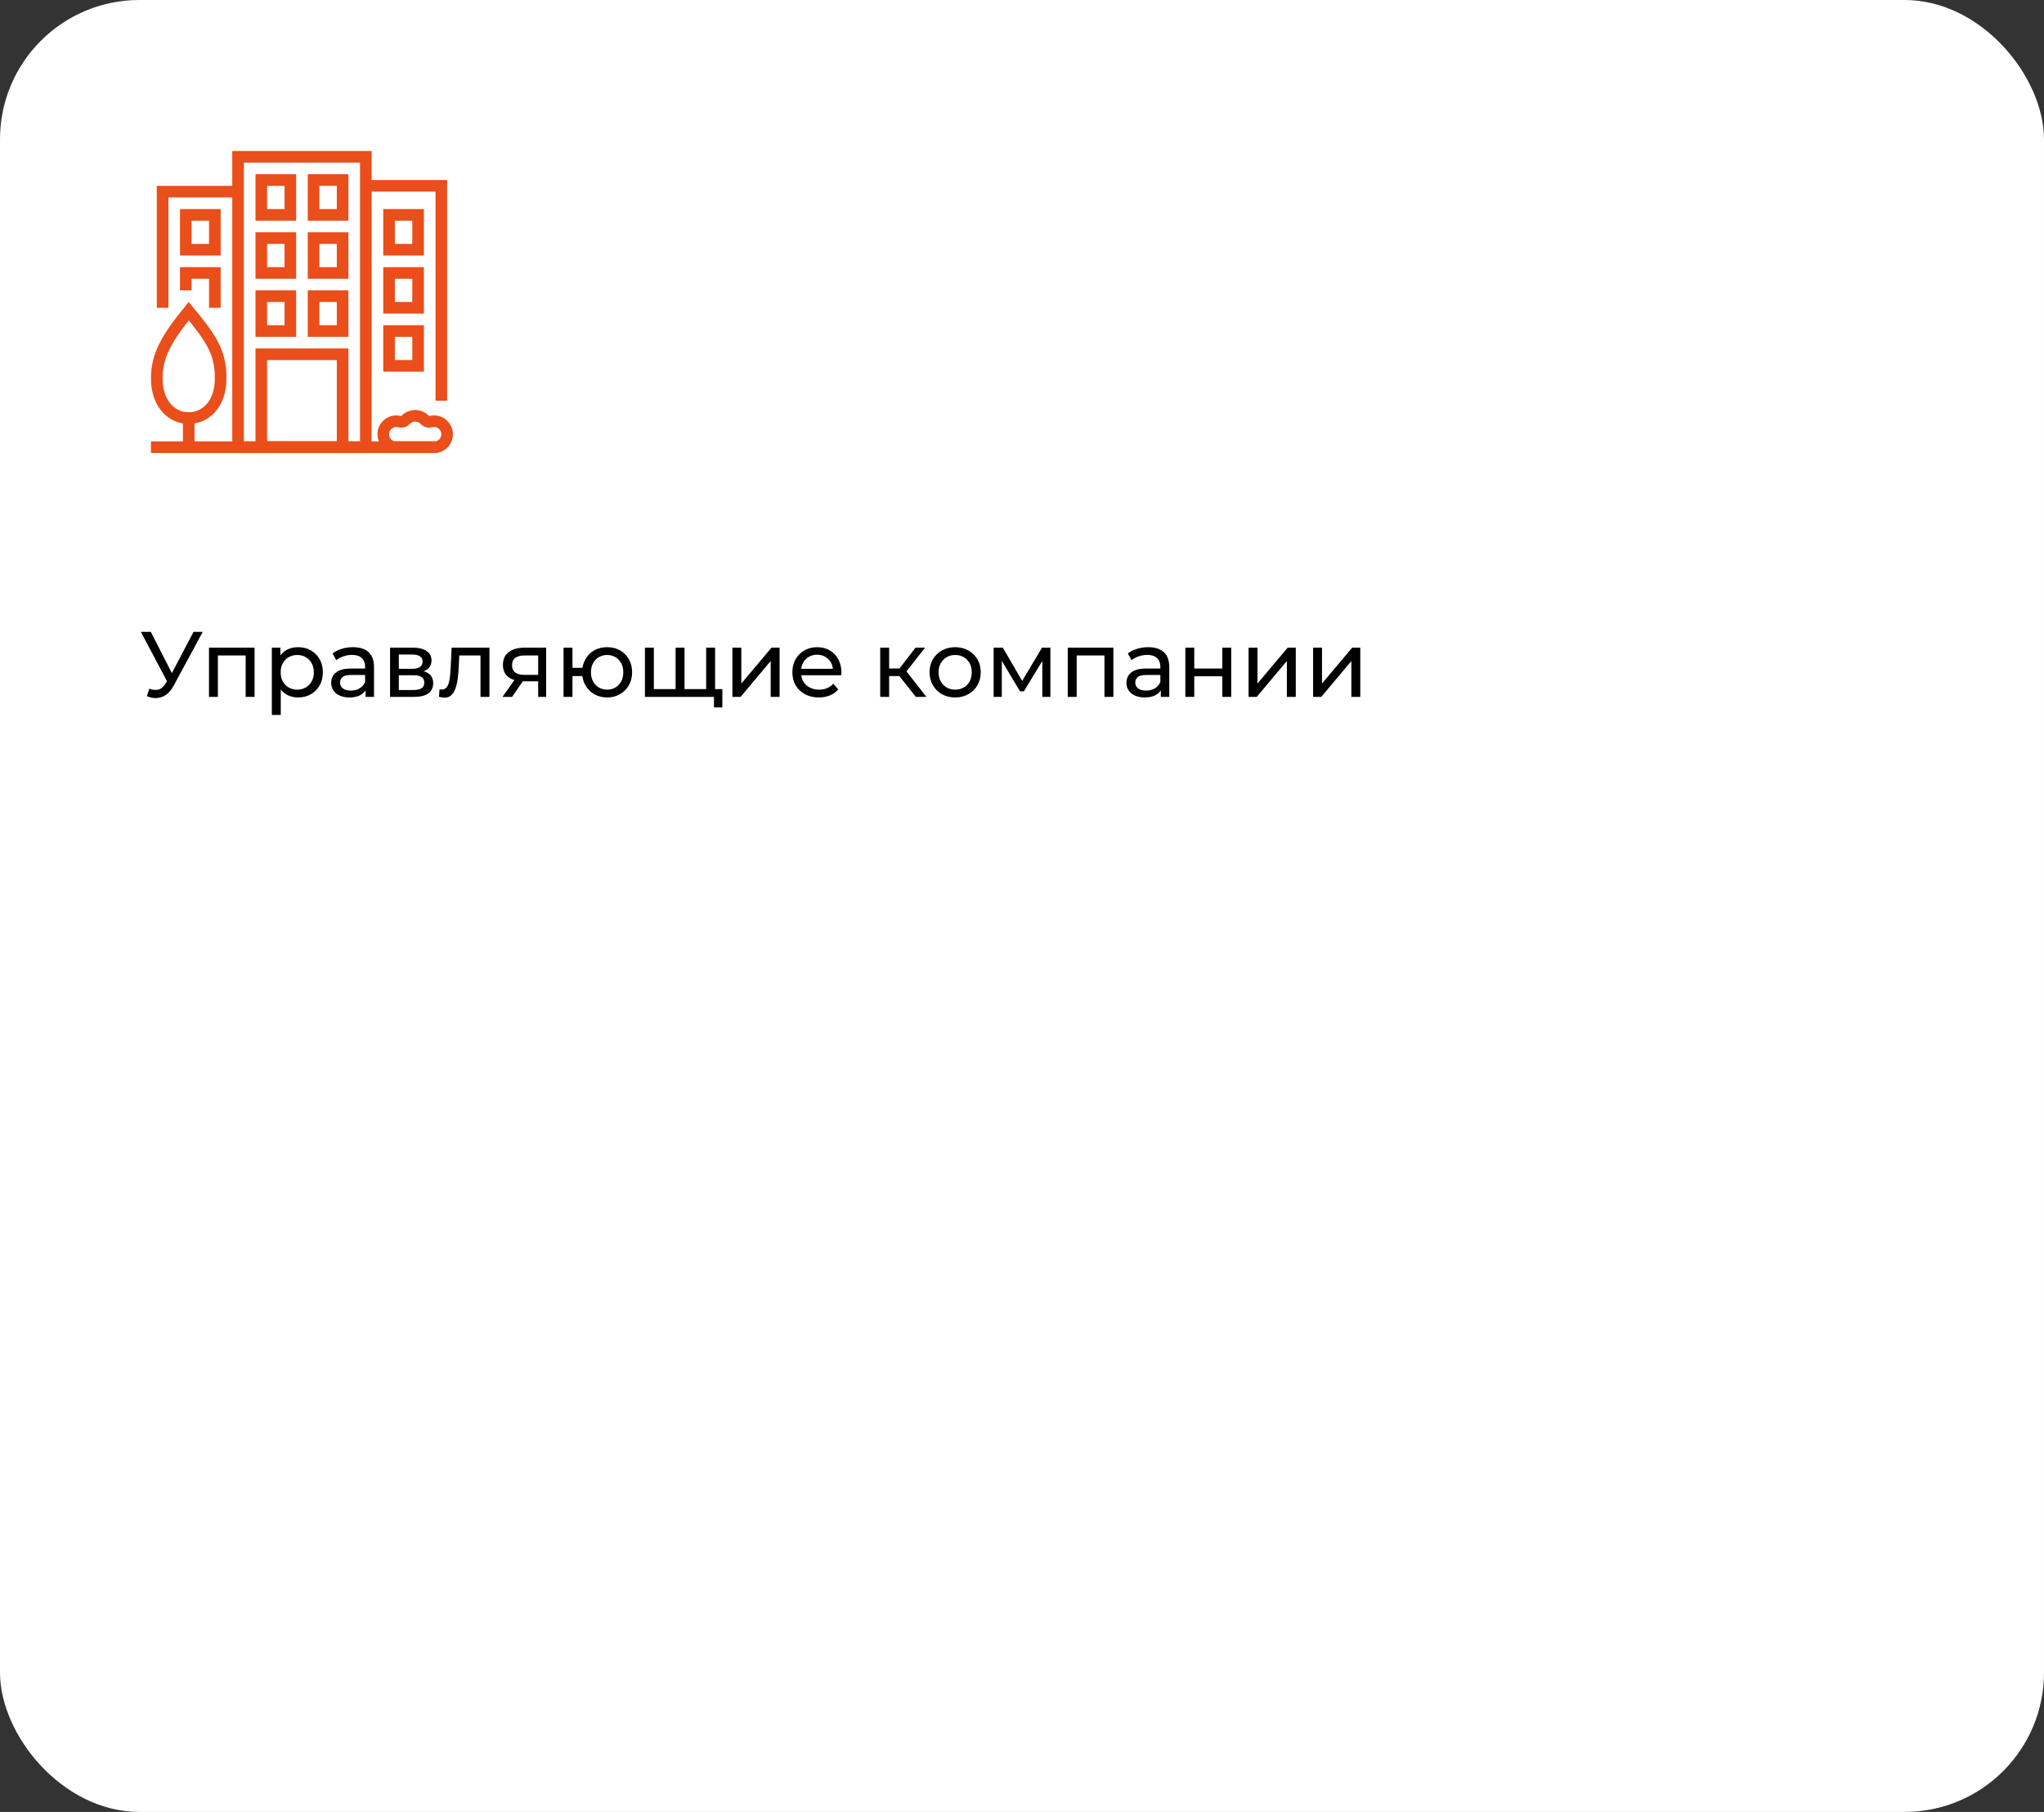 <svg xmlns="http://www.w3.org/2000/svg" width="352" height="312" viewBox="0 0 352 312" fill="none"><rect x="0" y="0" width="352" height="312" fill="#333333" stroke="none"/><rect width="352" height="312" rx="24" fill="white"></rect><path d="M41 33H28V53" stroke="#E94E1B" stroke-width="2"></path><path d="M63 32H76V69" stroke="#E94E1B" stroke-width="2"></path><path d="M41 27H63V77H41V27Z" stroke="#E94E1B" stroke-width="2"></path><rect x="45" y="61" width="14" height="16" stroke="#E94E1B" stroke-width="2"></rect><rect x="45" y="51" width="5" height="6" stroke="#E94E1B" stroke-width="2"></rect><rect x="67" y="57" width="5" height="6" stroke="#E94E1B" stroke-width="2"></rect><rect x="45" y="41" width="5" height="6" stroke="#E94E1B" stroke-width="2"></rect><path d="M37 53V47H32V50" stroke="#E94E1B" stroke-width="2"></path><rect x="67" y="47" width="5" height="6" stroke="#E94E1B" stroke-width="2"></rect><rect x="45" y="31" width="5" height="6" stroke="#E94E1B" stroke-width="2"></rect><rect x="32" y="37" width="5" height="6" stroke="#E94E1B" stroke-width="2"></rect><rect x="67" y="37" width="5" height="6" stroke="#E94E1B" stroke-width="2"></rect><rect x="54" y="51" width="5" height="6" stroke="#E94E1B" stroke-width="2"></rect><rect x="54" y="41" width="5" height="6" stroke="#E94E1B" stroke-width="2"></rect><rect x="54" y="31" width="5" height="6" stroke="#E94E1B" stroke-width="2"></rect><path d="M27 65.125C27 61.18 28.705 58.266 32.503 53.576C36.315 58.216 38 60.578 38 65.125C38 67.539 37.257 69.251 36.236 70.351C35.211 71.455 33.853 72 32.5 72C31.146 72 29.789 71.455 28.764 70.351C27.743 69.251 27 67.539 27 65.125Z" stroke="#E94E1B" stroke-width="2"></path><path d="M32.5 71L32.5 78" stroke="#E94E1B" stroke-width="2"></path><path d="M73.153 72.323C73.406 72.598 73.792 72.708 74.152 72.609C74.341 72.557 74.542 72.529 74.75 72.529C75.993 72.529 77 73.536 77 74.779C77 75.889 76.195 76.813 75.136 76.996H67.864C66.805 76.813 66 75.889 66 74.779C66 73.536 67.007 72.529 68.25 72.529C68.459 72.529 68.659 72.557 68.848 72.609C69.208 72.708 69.594 72.598 69.847 72.323C70.26 71.877 70.847 71.6 71.5 71.6C72.153 71.6 72.74 71.877 73.153 72.323Z" stroke="#E94E1B" stroke-width="2" stroke-linejoin="round"></path><path d="M26 77H75" stroke="#E94E1B" stroke-width="2"></path><path d="M25.712 118.592C26.267 118.795 26.779 118.848 27.248 118.752C27.717 118.645 28.139 118.288 28.512 117.68L29.056 116.816L29.216 116.64L33.328 108.8H34.912L29.936 118.016C29.563 118.72 29.125 119.253 28.624 119.616C28.133 119.968 27.6 120.16 27.024 120.192C26.459 120.235 25.883 120.128 25.296 119.872L25.712 118.592ZM29.168 118.064L24.256 108.8H25.968L30.048 116.784L29.168 118.064ZM35.988 120V111.52H43.844V120H42.308V112.48L42.676 112.864H37.156L37.524 112.48V120H35.988ZM51.312 120.096C50.608 120.096 49.963 119.936 49.376 119.616C48.8 119.285 48.336 118.8 47.984 118.16C47.643 117.52 47.472 116.72 47.472 115.76C47.472 114.8 47.638 114 47.968 113.36C48.309 112.72 48.768 112.24 49.344 111.92C49.931 111.6 50.587 111.44 51.312 111.44C52.144 111.44 52.88 111.621 53.52 111.984C54.16 112.347 54.667 112.853 55.04 113.504C55.413 114.144 55.6 114.896 55.6 115.76C55.6 116.624 55.413 117.381 55.04 118.032C54.667 118.683 54.16 119.189 53.52 119.552C52.88 119.915 52.144 120.096 51.312 120.096ZM46.816 123.104V111.52H48.288V113.808L48.192 115.776L48.352 117.744V123.104H46.816ZM51.184 118.752C51.728 118.752 52.214 118.629 52.64 118.384C53.078 118.139 53.419 117.792 53.664 117.344C53.92 116.885 54.048 116.357 54.048 115.76C54.048 115.152 53.92 114.629 53.664 114.192C53.419 113.744 53.078 113.397 52.64 113.152C52.214 112.907 51.728 112.784 51.184 112.784C50.651 112.784 50.166 112.907 49.728 113.152C49.301 113.397 48.96 113.744 48.704 114.192C48.459 114.629 48.336 115.152 48.336 115.76C48.336 116.357 48.459 116.885 48.704 117.344C48.96 117.792 49.301 118.139 49.728 118.384C50.166 118.629 50.651 118.752 51.184 118.752ZM62.954 120V118.208L62.874 117.872V114.816C62.874 114.165 62.682 113.664 62.298 113.312C61.924 112.949 61.359 112.768 60.602 112.768C60.1 112.768 59.61 112.853 59.13 113.024C58.65 113.184 58.244 113.403 57.914 113.68L57.274 112.528C57.711 112.176 58.234 111.909 58.842 111.728C59.46 111.536 60.106 111.44 60.778 111.44C61.94 111.44 62.836 111.723 63.466 112.288C64.095 112.853 64.41 113.717 64.41 114.88V120H62.954ZM60.17 120.096C59.54 120.096 58.986 119.989 58.506 119.776C58.036 119.563 57.674 119.269 57.418 118.896C57.162 118.512 57.034 118.08 57.034 117.6C57.034 117.141 57.14 116.725 57.354 116.352C57.578 115.979 57.935 115.68 58.426 115.456C58.927 115.232 59.599 115.12 60.442 115.12H63.13V116.224H60.506C59.738 116.224 59.22 116.352 58.954 116.608C58.687 116.864 58.554 117.173 58.554 117.536C58.554 117.952 58.719 118.288 59.05 118.544C59.38 118.789 59.839 118.912 60.426 118.912C61.002 118.912 61.503 118.784 61.93 118.528C62.367 118.272 62.682 117.899 62.874 117.408L63.178 118.464C62.975 118.965 62.618 119.365 62.106 119.664C61.594 119.952 60.948 120.096 60.17 120.096ZM67.175 120V111.52H71.112C72.103 111.52 72.882 111.712 73.448 112.096C74.023 112.469 74.311 113.003 74.311 113.696C74.311 114.389 74.04 114.928 73.496 115.312C72.962 115.685 72.253 115.872 71.368 115.872L71.608 115.456C72.621 115.456 73.373 115.643 73.864 116.016C74.354 116.389 74.6 116.939 74.6 117.664C74.6 118.4 74.322 118.976 73.767 119.392C73.224 119.797 72.386 120 71.255 120H67.175ZM68.68 118.816H71.144C71.784 118.816 72.263 118.72 72.584 118.528C72.903 118.325 73.064 118.005 73.064 117.568C73.064 117.12 72.914 116.795 72.615 116.592C72.328 116.379 71.869 116.272 71.24 116.272H68.68V118.816ZM68.68 115.168H70.984C71.57 115.168 72.013 115.061 72.311 114.848C72.621 114.624 72.775 114.315 72.775 113.92C72.775 113.515 72.621 113.211 72.311 113.008C72.013 112.805 71.57 112.704 70.984 112.704H68.68V115.168ZM75.596 119.984L75.692 118.688C75.766 118.699 75.836 118.709 75.9 118.72C75.964 118.731 76.022 118.736 76.076 118.736C76.417 118.736 76.684 118.619 76.876 118.384C77.078 118.149 77.228 117.84 77.324 117.456C77.42 117.061 77.489 116.619 77.532 116.128C77.574 115.637 77.606 115.147 77.628 114.656L77.772 111.52H84.284V120H82.748V112.416L83.116 112.864H78.764L79.116 112.4L79.004 114.752C78.972 115.499 78.913 116.197 78.828 116.848C78.742 117.499 78.609 118.069 78.428 118.56C78.257 119.051 78.017 119.435 77.708 119.712C77.409 119.989 77.02 120.128 76.54 120.128C76.401 120.128 76.252 120.112 76.092 120.08C75.942 120.059 75.777 120.027 75.596 119.984ZM92.678 120V117.024L92.918 117.312H90.214C89.083 117.312 88.198 117.072 87.558 116.592C86.928 116.112 86.614 115.413 86.614 114.496C86.614 113.515 86.95 112.773 87.622 112.272C88.304 111.771 89.211 111.52 90.342 111.52H94.054V120H92.678ZM86.534 120L88.838 116.752H90.422L88.182 120H86.534ZM92.678 116.544V112.432L92.918 112.864H90.39C89.686 112.864 89.142 112.997 88.758 113.264C88.374 113.52 88.182 113.947 88.182 114.544C88.182 115.653 88.896 116.208 90.326 116.208H92.918L92.678 116.544ZM97.05 120V111.52H98.587V114.992H101.147V116.416H98.587V120H97.05ZM104.555 120.096C103.723 120.096 102.981 119.909 102.331 119.536C101.691 119.163 101.184 118.651 100.811 118C100.437 117.339 100.251 116.592 100.251 115.76C100.251 114.917 100.437 114.171 100.811 113.52C101.184 112.859 101.691 112.347 102.331 111.984C102.981 111.621 103.723 111.44 104.555 111.44C105.376 111.44 106.112 111.621 106.763 111.984C107.413 112.347 107.925 112.859 108.299 113.52C108.672 114.171 108.859 114.917 108.859 115.76C108.859 116.603 108.672 117.349 108.299 118C107.925 118.651 107.413 119.163 106.763 119.536C106.112 119.909 105.376 120.096 104.555 120.096ZM104.555 118.752C105.088 118.752 105.563 118.629 105.979 118.384C106.395 118.128 106.725 117.781 106.971 117.344C107.216 116.896 107.339 116.368 107.339 115.76C107.339 115.152 107.216 114.629 106.971 114.192C106.725 113.744 106.395 113.397 105.979 113.152C105.563 112.907 105.088 112.784 104.555 112.784C104.032 112.784 103.557 112.907 103.131 113.152C102.715 113.397 102.384 113.744 102.139 114.192C101.893 114.629 101.771 115.152 101.771 115.76C101.771 116.368 101.893 116.896 102.139 117.344C102.384 117.781 102.715 118.128 103.131 118.384C103.557 118.629 104.032 118.752 104.555 118.752ZM116.698 118.656L116.346 119.056V111.52H117.882V119.056L117.498 118.656H121.978L121.61 119.056V111.52H123.146V120H111.066V111.52H112.602V119.056L112.234 118.656H116.698ZM122.954 121.808V119.6L123.322 120H121.53V118.656H124.394V121.808H122.954ZM126.129 120V111.52H127.665V117.696L132.865 111.52H134.257V120H132.721V113.824L127.537 120H126.129ZM141.014 120.096C140.107 120.096 139.307 119.909 138.614 119.536C137.931 119.163 137.398 118.651 137.014 118C136.641 117.349 136.454 116.603 136.454 115.76C136.454 114.917 136.635 114.171 136.998 113.52C137.371 112.869 137.878 112.363 138.518 112C139.169 111.627 139.899 111.44 140.71 111.44C141.531 111.44 142.257 111.621 142.886 111.984C143.515 112.347 144.006 112.859 144.358 113.52C144.721 114.171 144.902 114.933 144.902 115.808C144.902 115.872 144.897 115.947 144.886 116.032C144.886 116.117 144.881 116.197 144.87 116.272H137.654V115.168H144.07L143.446 115.552C143.457 115.008 143.345 114.523 143.11 114.096C142.875 113.669 142.55 113.339 142.134 113.104C141.729 112.859 141.254 112.736 140.71 112.736C140.177 112.736 139.702 112.859 139.286 113.104C138.87 113.339 138.545 113.675 138.31 114.112C138.075 114.539 137.958 115.029 137.958 115.584V115.84C137.958 116.405 138.086 116.912 138.342 117.36C138.609 117.797 138.977 118.139 139.446 118.384C139.915 118.629 140.454 118.752 141.062 118.752C141.563 118.752 142.017 118.667 142.422 118.496C142.838 118.325 143.201 118.069 143.51 117.728L144.358 118.72C143.974 119.168 143.494 119.509 142.918 119.744C142.353 119.979 141.718 120.096 141.014 120.096ZM157.726 120L154.446 115.872L155.71 115.104L159.534 120H157.726ZM151.582 120V111.52H153.118V120H151.582ZM152.654 116.416V115.104H155.454V116.416H152.654ZM155.838 115.936L154.414 115.744L157.662 111.52H159.31L155.838 115.936ZM164.495 120.096C163.642 120.096 162.884 119.909 162.223 119.536C161.562 119.163 161.039 118.651 160.655 118C160.271 117.339 160.079 116.592 160.079 115.76C160.079 114.917 160.271 114.171 160.655 113.52C161.039 112.869 161.562 112.363 162.223 112C162.884 111.627 163.642 111.44 164.495 111.44C165.338 111.44 166.09 111.627 166.751 112C167.423 112.363 167.946 112.869 168.319 113.52C168.703 114.16 168.895 114.907 168.895 115.76C168.895 116.603 168.703 117.349 168.319 118C167.946 118.651 167.423 119.163 166.751 119.536C166.09 119.909 165.338 120.096 164.495 120.096ZM164.495 118.752C165.039 118.752 165.524 118.629 165.951 118.384C166.388 118.139 166.73 117.792 166.975 117.344C167.22 116.885 167.343 116.357 167.343 115.76C167.343 115.152 167.22 114.629 166.975 114.192C166.73 113.744 166.388 113.397 165.951 113.152C165.524 112.907 165.039 112.784 164.495 112.784C163.951 112.784 163.466 112.907 163.039 113.152C162.612 113.397 162.271 113.744 162.015 114.192C161.759 114.629 161.631 115.152 161.631 115.76C161.631 116.357 161.759 116.885 162.015 117.344C162.271 117.792 162.612 118.139 163.039 118.384C163.466 118.629 163.951 118.752 164.495 118.752ZM171.113 120V111.52H172.697L176.345 117.792H175.705L179.449 111.52H180.889V120H179.497V113.248L179.753 113.392L176.329 119.04H175.657L172.217 113.28L172.521 113.216V120H171.113ZM183.879 120V111.52H191.735V120H190.199V112.48L190.567 112.864H185.047L185.415 112.48V120H183.879ZM199.907 120V118.208L199.827 117.872V114.816C199.827 114.165 199.635 113.664 199.251 113.312C198.877 112.949 198.312 112.768 197.555 112.768C197.053 112.768 196.563 112.853 196.083 113.024C195.603 113.184 195.197 113.403 194.867 113.68L194.227 112.528C194.664 112.176 195.187 111.909 195.795 111.728C196.413 111.536 197.059 111.44 197.731 111.44C198.893 111.44 199.789 111.723 200.419 112.288C201.048 112.853 201.363 113.717 201.363 114.88V120H199.907ZM197.123 120.096C196.493 120.096 195.939 119.989 195.459 119.776C194.989 119.563 194.627 119.269 194.371 118.896C194.115 118.512 193.987 118.08 193.987 117.6C193.987 117.141 194.093 116.725 194.307 116.352C194.531 115.979 194.888 115.68 195.379 115.456C195.88 115.232 196.552 115.12 197.395 115.12H200.083V116.224H197.459C196.691 116.224 196.173 116.352 195.907 116.608C195.64 116.864 195.507 117.173 195.507 117.536C195.507 117.952 195.672 118.288 196.003 118.544C196.333 118.789 196.792 118.912 197.379 118.912C197.955 118.912 198.456 118.784 198.883 118.528C199.32 118.272 199.635 117.899 199.827 117.408L200.131 118.464C199.928 118.965 199.571 119.365 199.059 119.664C198.547 119.952 197.901 120.096 197.123 120.096ZM204.129 120V111.52H205.665V115.12H210.497V111.52H212.033V120H210.497V116.448H205.665V120H204.129ZM215.019 120V111.52H216.555V117.696L221.755 111.52H223.147V120H221.611V113.824L216.427 120H215.019ZM226.129 120V111.52H227.665V117.696L232.865 111.52H234.257V120H232.721V113.824L227.537 120H226.129Z" fill="black"></path></svg>